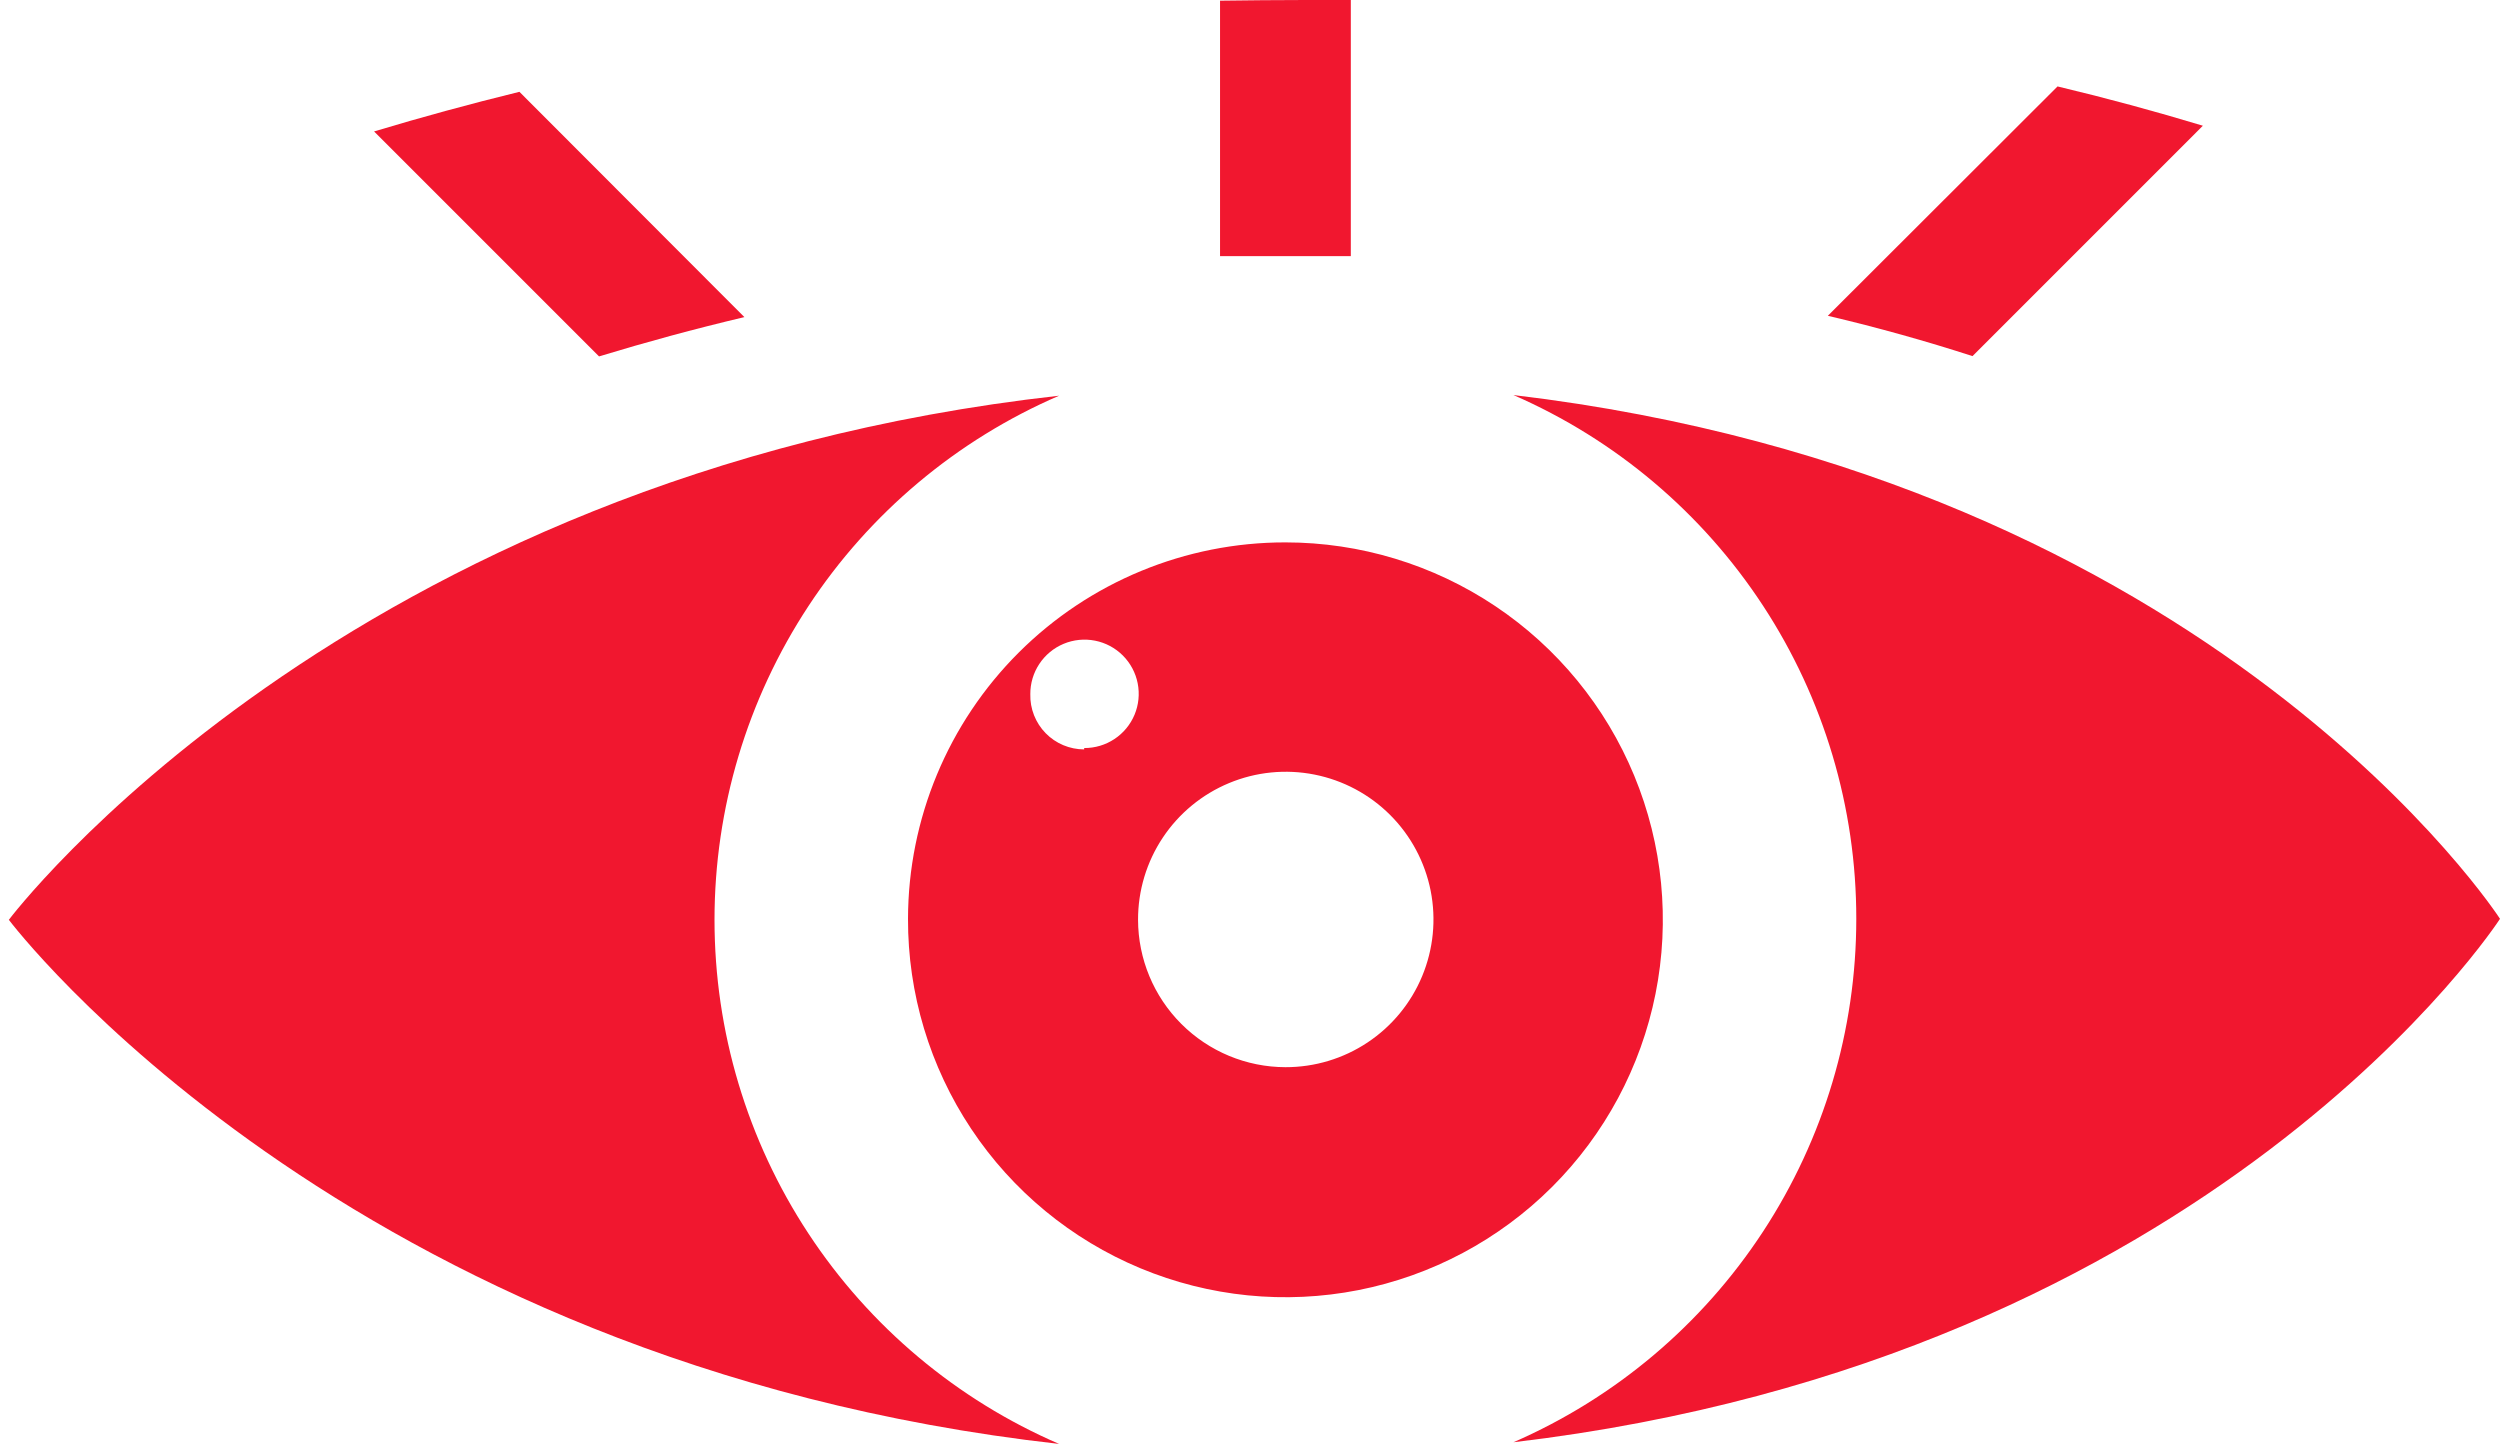 <svg width="254" height="147" viewBox="0 0 254 147" fill="none" xmlns="http://www.w3.org/2000/svg">
<g id="Vision">
<path id="Vector" d="M107.605 40.203C97.208 44.692 88.352 52.126 82.131 61.589C75.909 71.051 72.594 82.128 72.594 93.453C72.594 104.778 75.909 115.855 82.131 125.317C88.352 134.78 97.208 142.214 107.605 146.703C34.873 138.545 0.899 93.453 0.899 93.453C0.899 93.453 34.873 48.327 107.605 40.203Z" fill="#F1172F"/>
<path id="Vector_2" d="M188.599 93.352C188.608 82.053 185.316 70.998 179.127 61.544C172.939 52.09 164.124 44.65 153.765 40.137C225.086 48.604 254 93.352 254 93.352C254 93.352 225.086 138.1 153.765 146.533C164.118 142.022 172.93 134.587 179.118 125.14C185.306 115.693 188.601 104.645 188.599 93.352Z" fill="#F1172F"/>
<path id="Vector_3" d="M130.599 55.107C138.187 55.108 145.605 57.359 151.913 61.577C158.221 65.795 163.136 71.79 166.035 78.803C168.935 85.815 169.688 93.531 168.2 100.972C166.712 108.413 163.05 115.245 157.677 120.604C152.304 125.962 145.462 129.606 138.016 131.074C130.571 132.542 122.858 131.768 115.853 128.85C108.848 125.931 102.867 121.001 98.666 114.681C94.465 108.362 92.233 100.938 92.254 93.35C92.272 83.195 96.321 73.463 103.511 66.292C110.701 59.121 120.444 55.098 130.599 55.107ZM130.599 108.426C133.57 108.433 136.477 107.558 138.95 105.911C141.423 104.265 143.352 101.921 144.492 99.177C145.632 96.434 145.932 93.413 145.355 90.499C144.777 87.585 143.346 84.907 141.246 82.806C139.145 80.705 136.467 79.275 133.553 78.697C130.639 78.119 127.618 78.419 124.874 79.56C122.131 80.7 119.787 82.629 118.141 85.102C116.494 87.575 115.619 90.482 115.626 93.453C115.635 97.421 117.215 101.224 120.022 104.03C122.828 106.836 126.631 108.417 130.599 108.426ZM110.153 76.001C111.245 76.008 112.315 75.69 113.225 75.087C114.136 74.485 114.848 73.625 115.269 72.617C115.69 71.609 115.802 70.499 115.59 69.428C115.379 68.356 114.854 67.372 114.082 66.6C113.309 65.827 112.325 65.302 111.253 65.091C110.182 64.879 109.071 64.991 108.064 65.412C107.056 65.833 106.196 66.545 105.594 67.456C104.991 68.367 104.673 69.436 104.68 70.528C104.661 71.258 104.789 71.985 105.056 72.665C105.323 73.345 105.723 73.965 106.233 74.487C106.743 75.01 107.353 75.426 108.026 75.709C108.699 75.993 109.422 76.139 110.153 76.139V76.001Z" fill="#F1172F"/>
<path id="Vector_4" d="M200.406 36.181C195.725 34.666 190.837 33.289 185.708 32.085L209.046 8.781C214.106 9.986 219.028 11.328 223.812 12.774L200.406 36.181Z" fill="#F1172F"/>
<path id="Vector_5" d="M132.596 0H137.243V26.023C135.281 26.023 133.354 26.023 131.323 26.023C129.292 26.023 126.4 26.023 123.956 26.023V0.069C126.813 0.034 129.67 0 132.596 0Z" fill="#F1172F"/>
<path id="Vector_6" d="M52.773 9.328L75.629 32.218C70.534 33.423 65.612 34.766 60.862 36.211L38.006 13.355C42.802 11.91 47.725 10.567 52.773 9.328Z" fill="#F1172F"/>
</g>
</svg>
